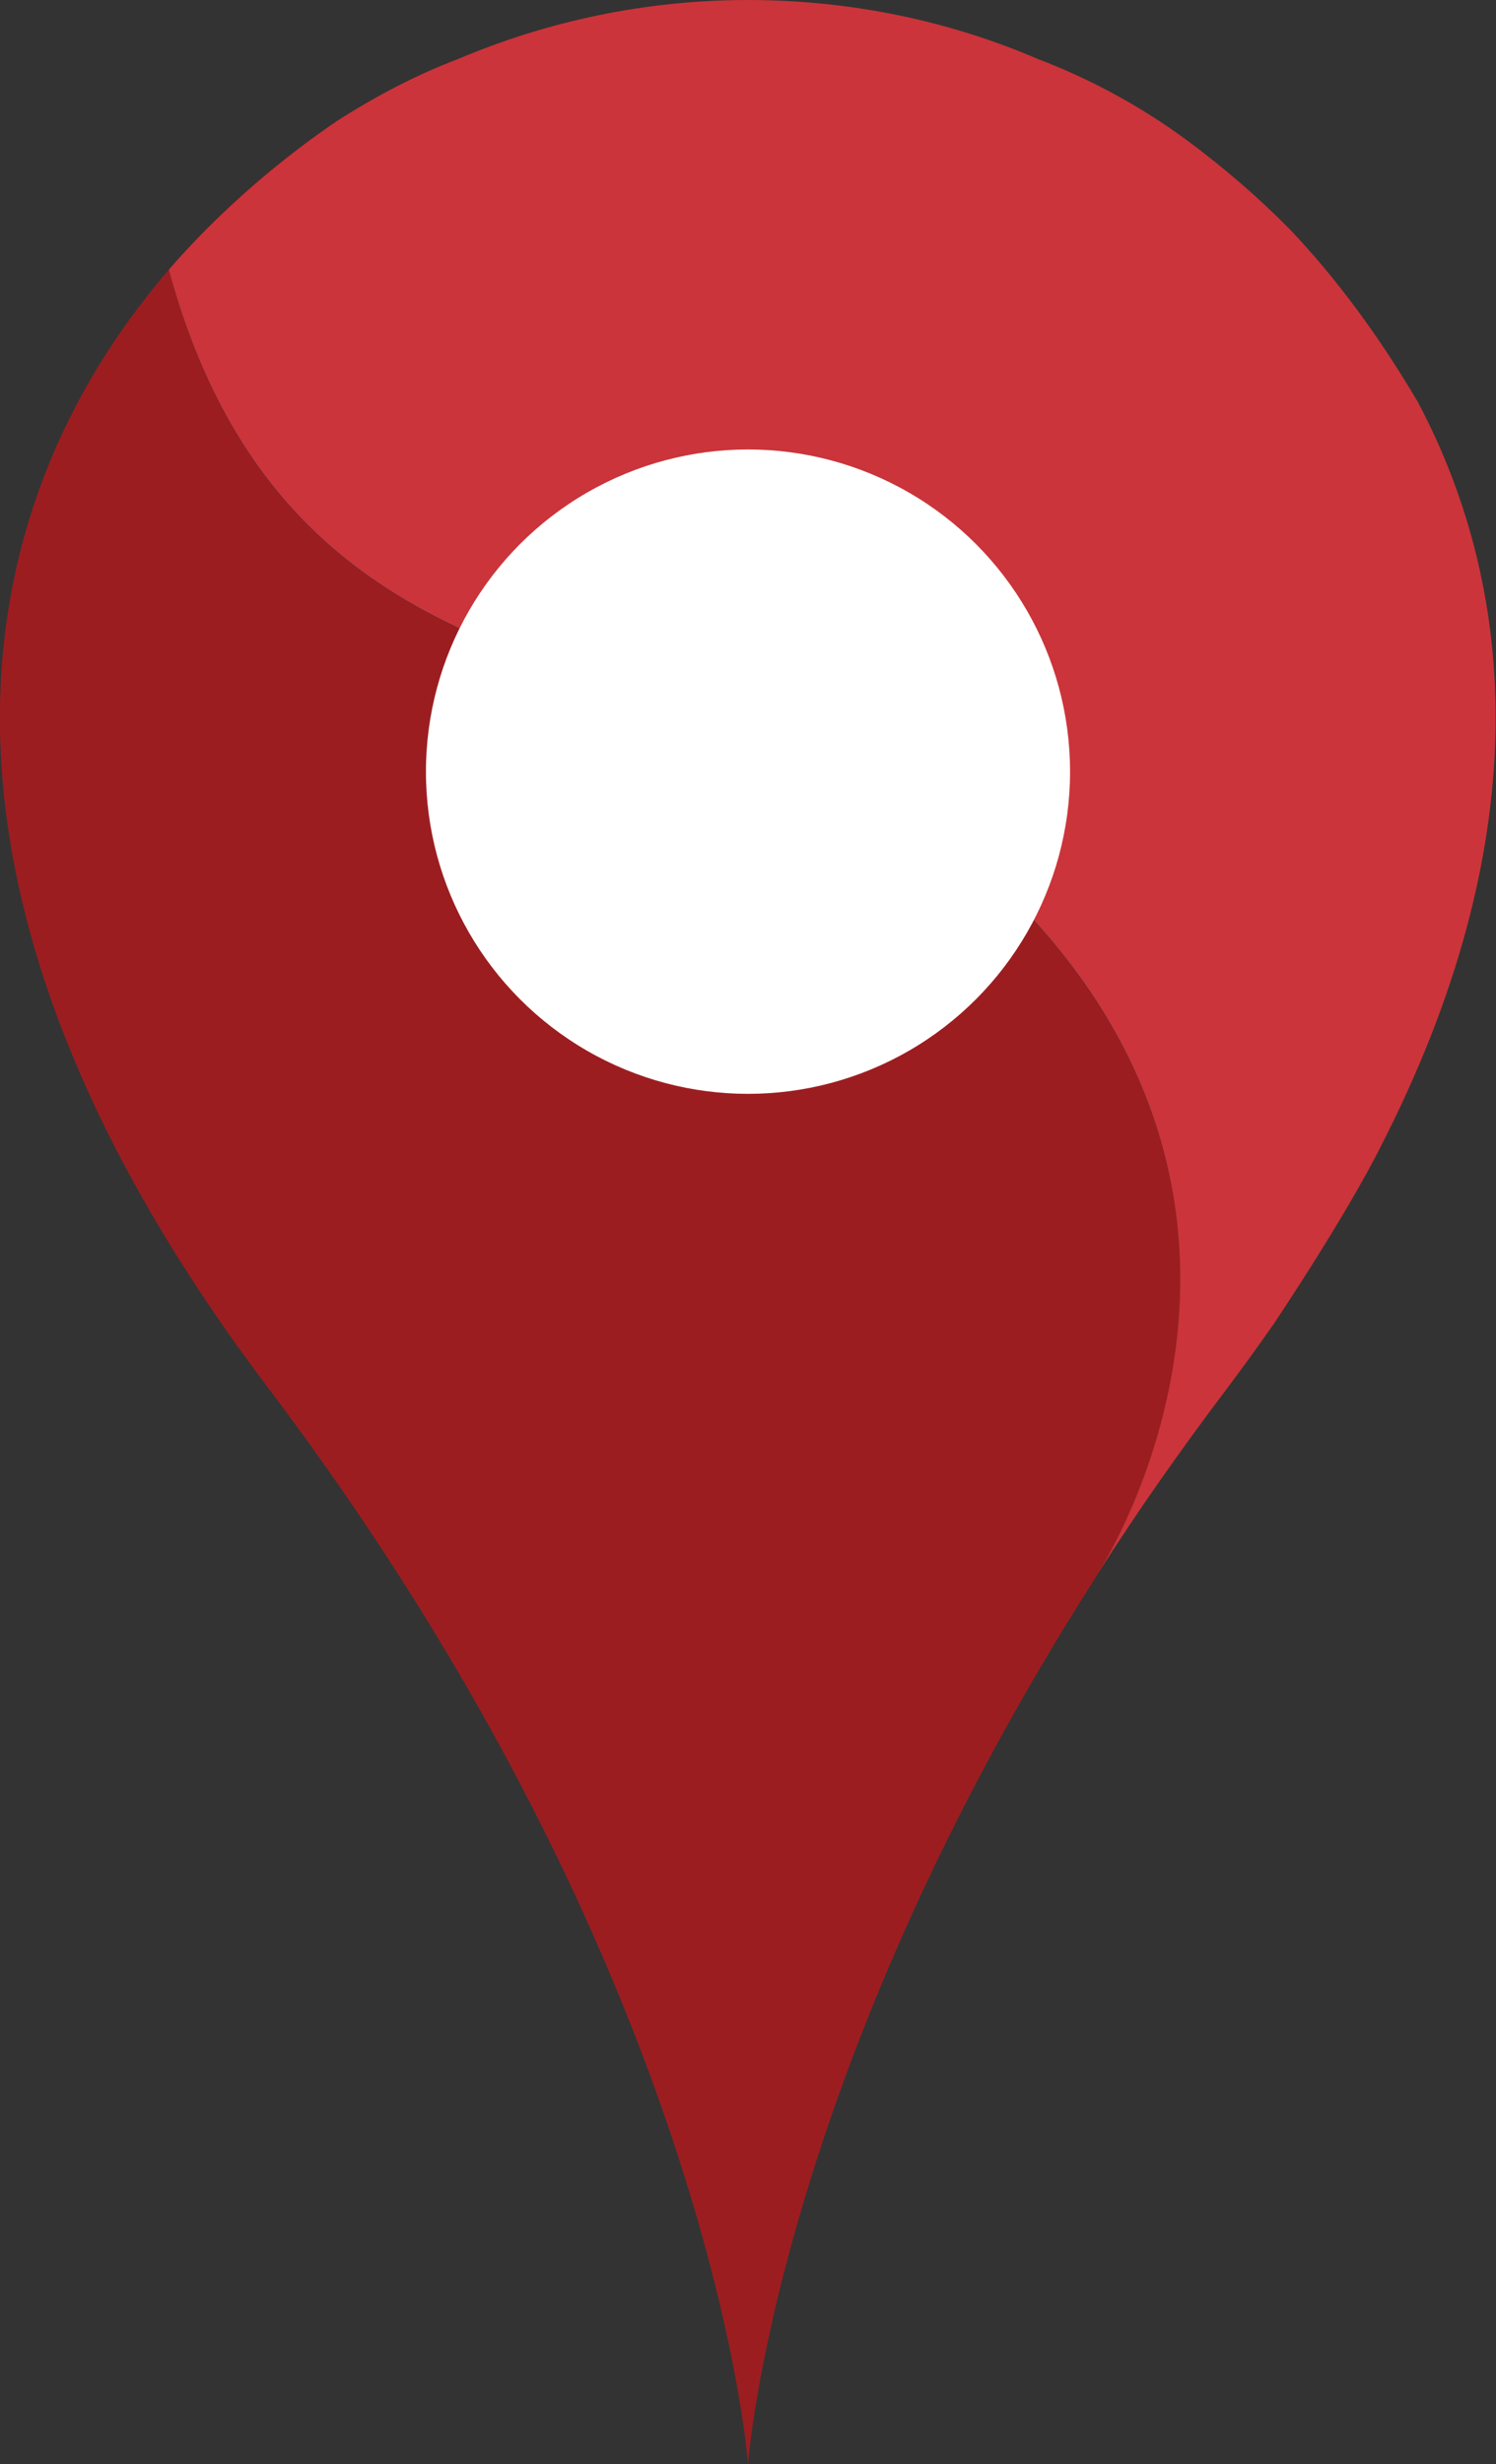 <?xml version="1.0" encoding="UTF-8"?>
<svg id="Layer_1" data-name="Layer 1" xmlns="http://www.w3.org/2000/svg" viewBox="0 0 30.1 49.56">
  <rect x="0" y="0" width="30.1" height="49.56" fill="#333333" stroke="none"/>
  <defs>
    <style>
      .cls-1 {
        fill: #fff;
      }

      .cls-2 {
        fill: #9c1d20;
      }

      .cls-3 {
        fill: #cb343a;
      }
    </style>
  </defs>
  <g>
    <path class="cls-2" d="M5.4,27.92c8.96,11.86,9.65,21.64,9.65,21.64v-.02s0,.02,0,.02c0,0,.55-7.79,7.03-17.89,0,0,0,0,0,0-.04.06,5.64-8.47-3.75-15.35-4.71-3.46-12.46-1.81-14.93-10.87,0-.01,0-.02.01-.03.15-.16,1.38-1.62,3.36-2.97-.18.12-.37.25-.55.38C0,7.39-3.57,16.06,5.4,27.92Z"/>
    <path class="cls-3" d="M3.41,5.41s-.02.02-.01.03c2.47,9.06,10.22,7.42,14.93,10.87,9.39,6.88,3.71,15.41,3.75,15.35,0,0,0,0,0,0,.78-1.22,1.65-2.47,2.62-3.75.33-.44.64-.87.94-1.3.79-1.19,1.54-2.4,2.07-3.41.02-.04.04-.08.06-.12,3.12-6.07,2.81-11.12.76-14.99-.8-1.36-1.66-2.51-2.57-3.47-.65-.66-1.35-1.26-2.08-1.8-.98-.72-1.99-1.25-2.99-1.63-1.79-.77-3.77-1.19-5.84-1.19s-4.05.43-5.84,1.19c-.82.31-1.63.73-2.44,1.25-1.98,1.35-3.21,2.8-3.36,2.97Z"/>
  </g>
  <circle class="cls-1" cx="15.05" cy="15.52" r="6.48"/>
</svg>